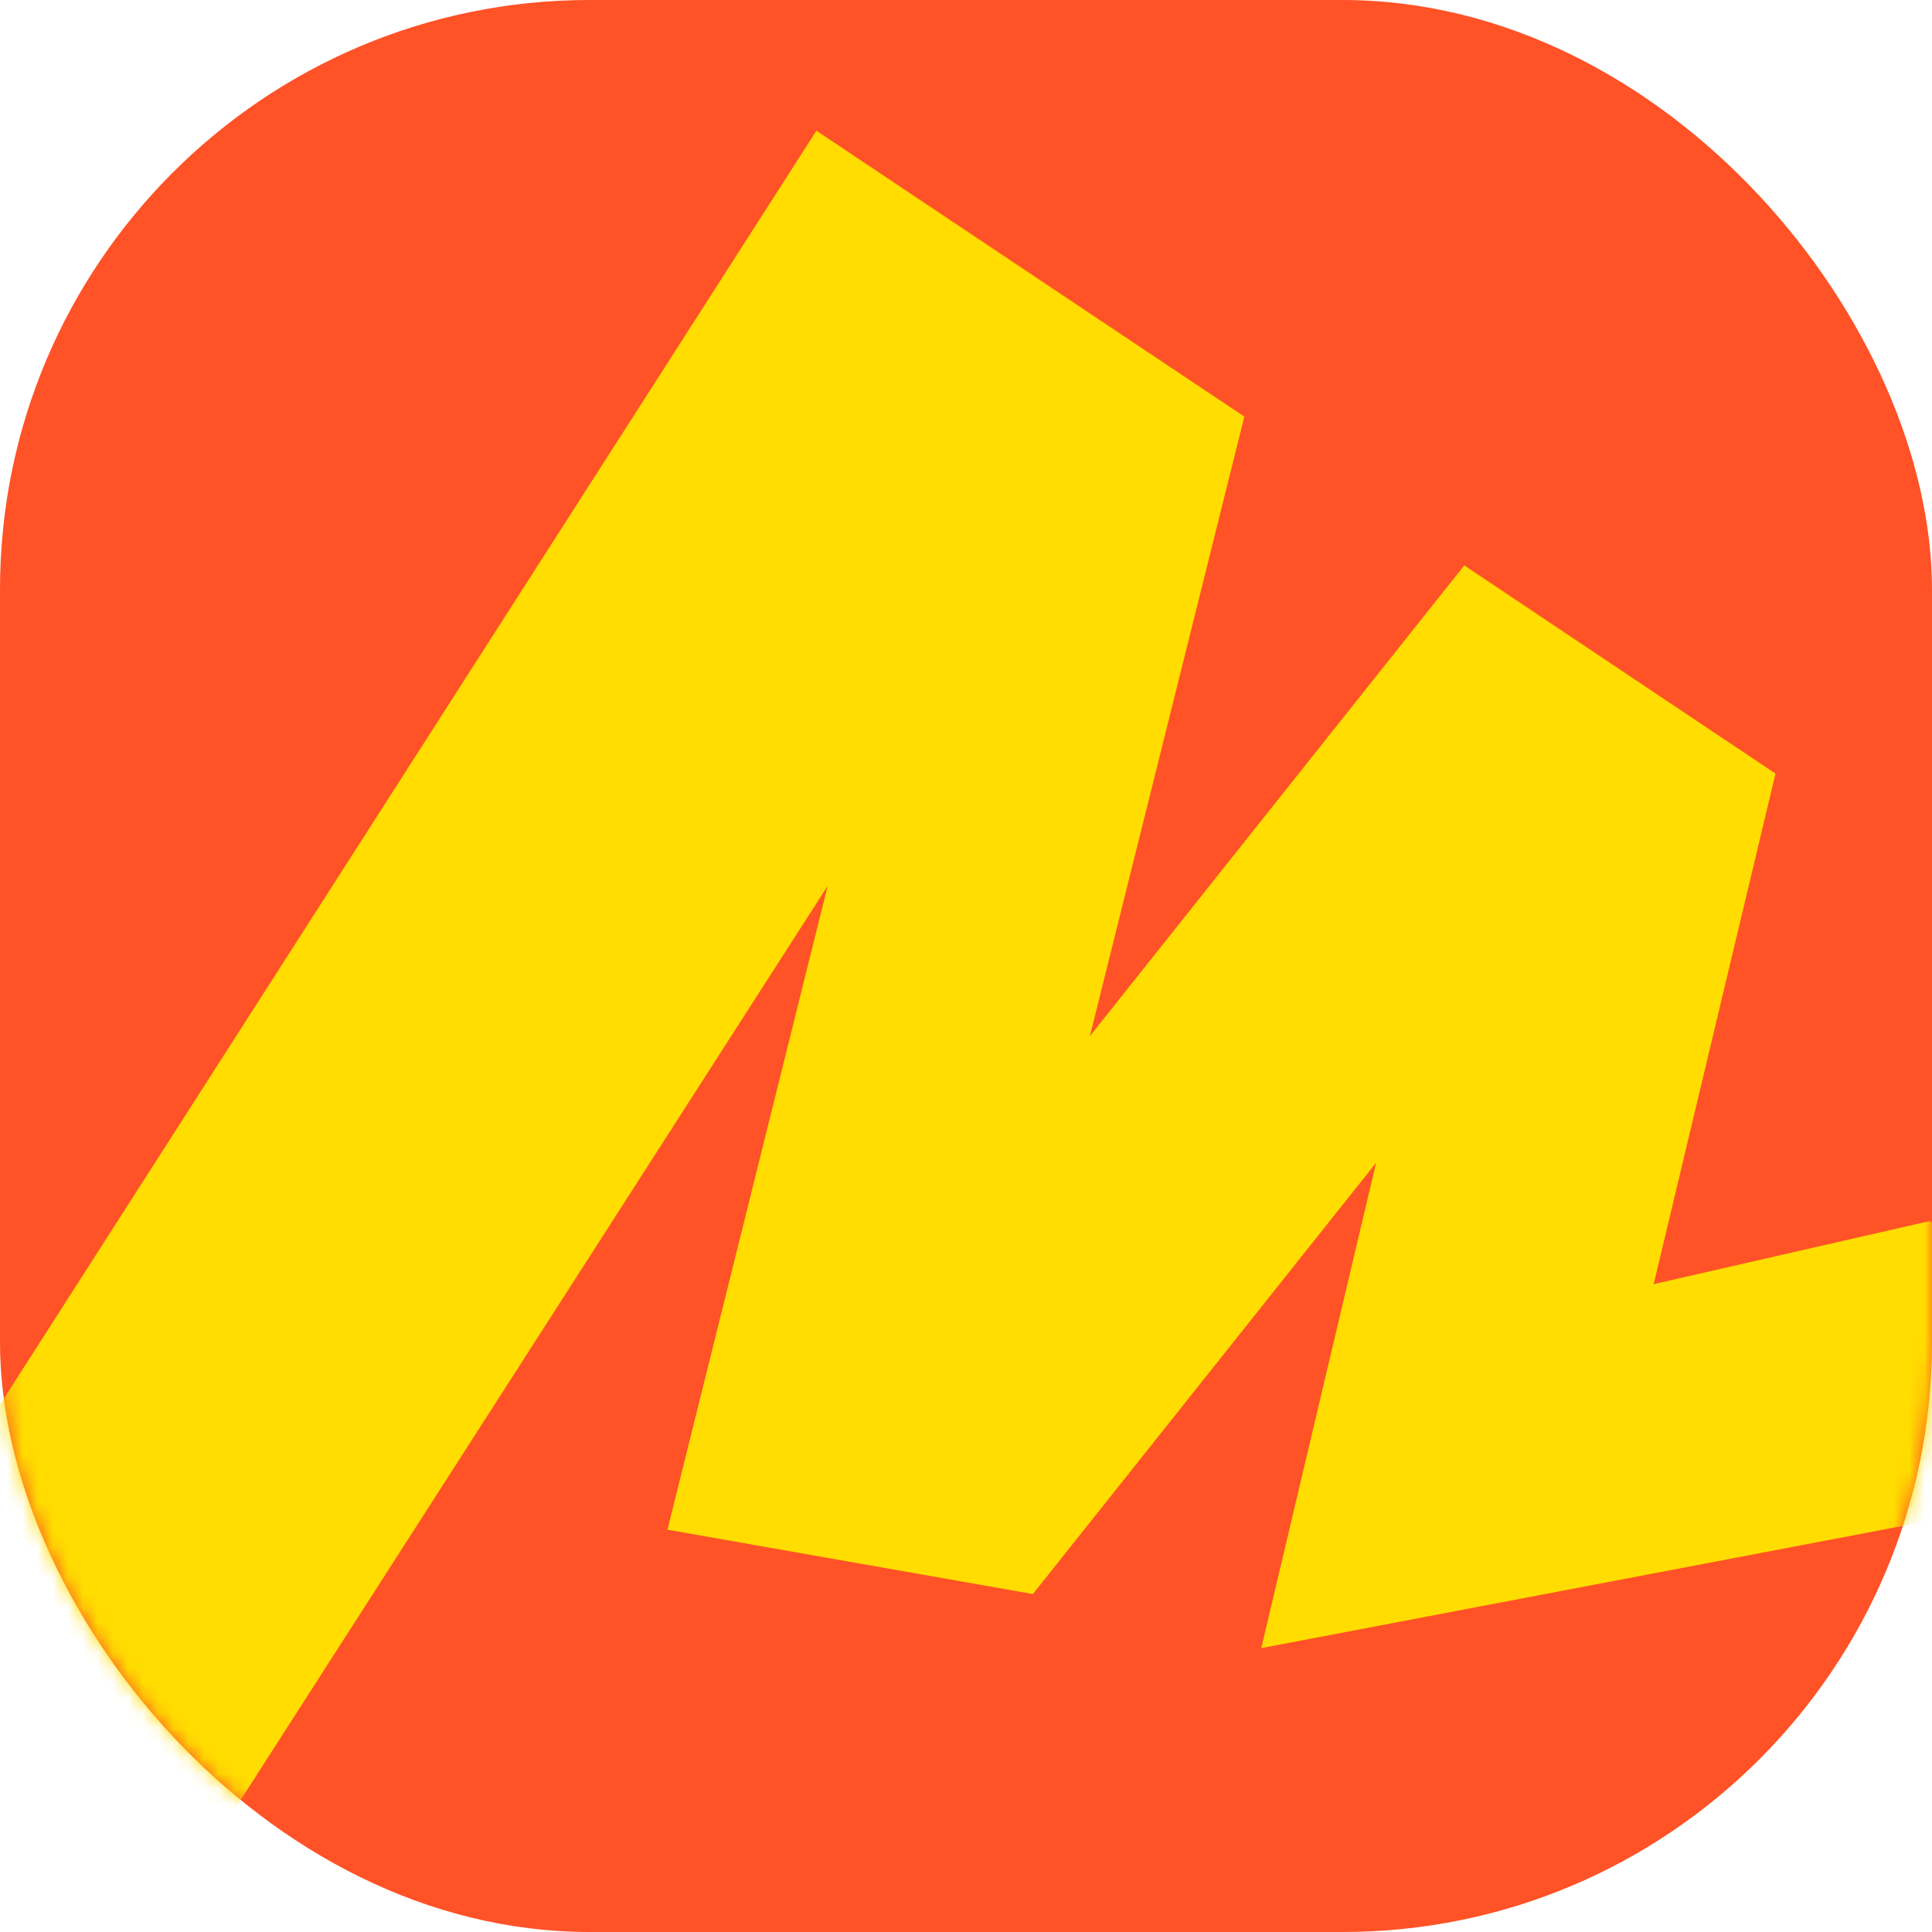 <?xml version="1.0" encoding="UTF-8"?> <svg xmlns="http://www.w3.org/2000/svg" width="128" height="128" viewBox="0 0 128 128" fill="none"><rect width="128" height="128" rx="39.054" fill="#FF5226"></rect><mask id="mask0_1032_26175" style="mask-type:alpha" maskUnits="userSpaceOnUse" x="0" y="0" width="128" height="128"><rect width="128" height="128" rx="39.054" fill="#FF5226"></rect></mask><g mask="url(#mask0_1032_26175)"><path d="M54.088 8.66L-17.311 120.067H15.42L56.662 55.848L55.655 55.393L44.22 101.346L68.431 105.61L93.316 74.341L91.968 73.667L83.562 109.192L138.713 98.686L127.899 80.885L106.538 85.768L108.78 88.352L117.633 51.251L97.012 37.46L69.998 71.425L71.347 72.1L82.441 27.6L54.088 8.66Z" fill="#FFDD00"></path></g></svg> 